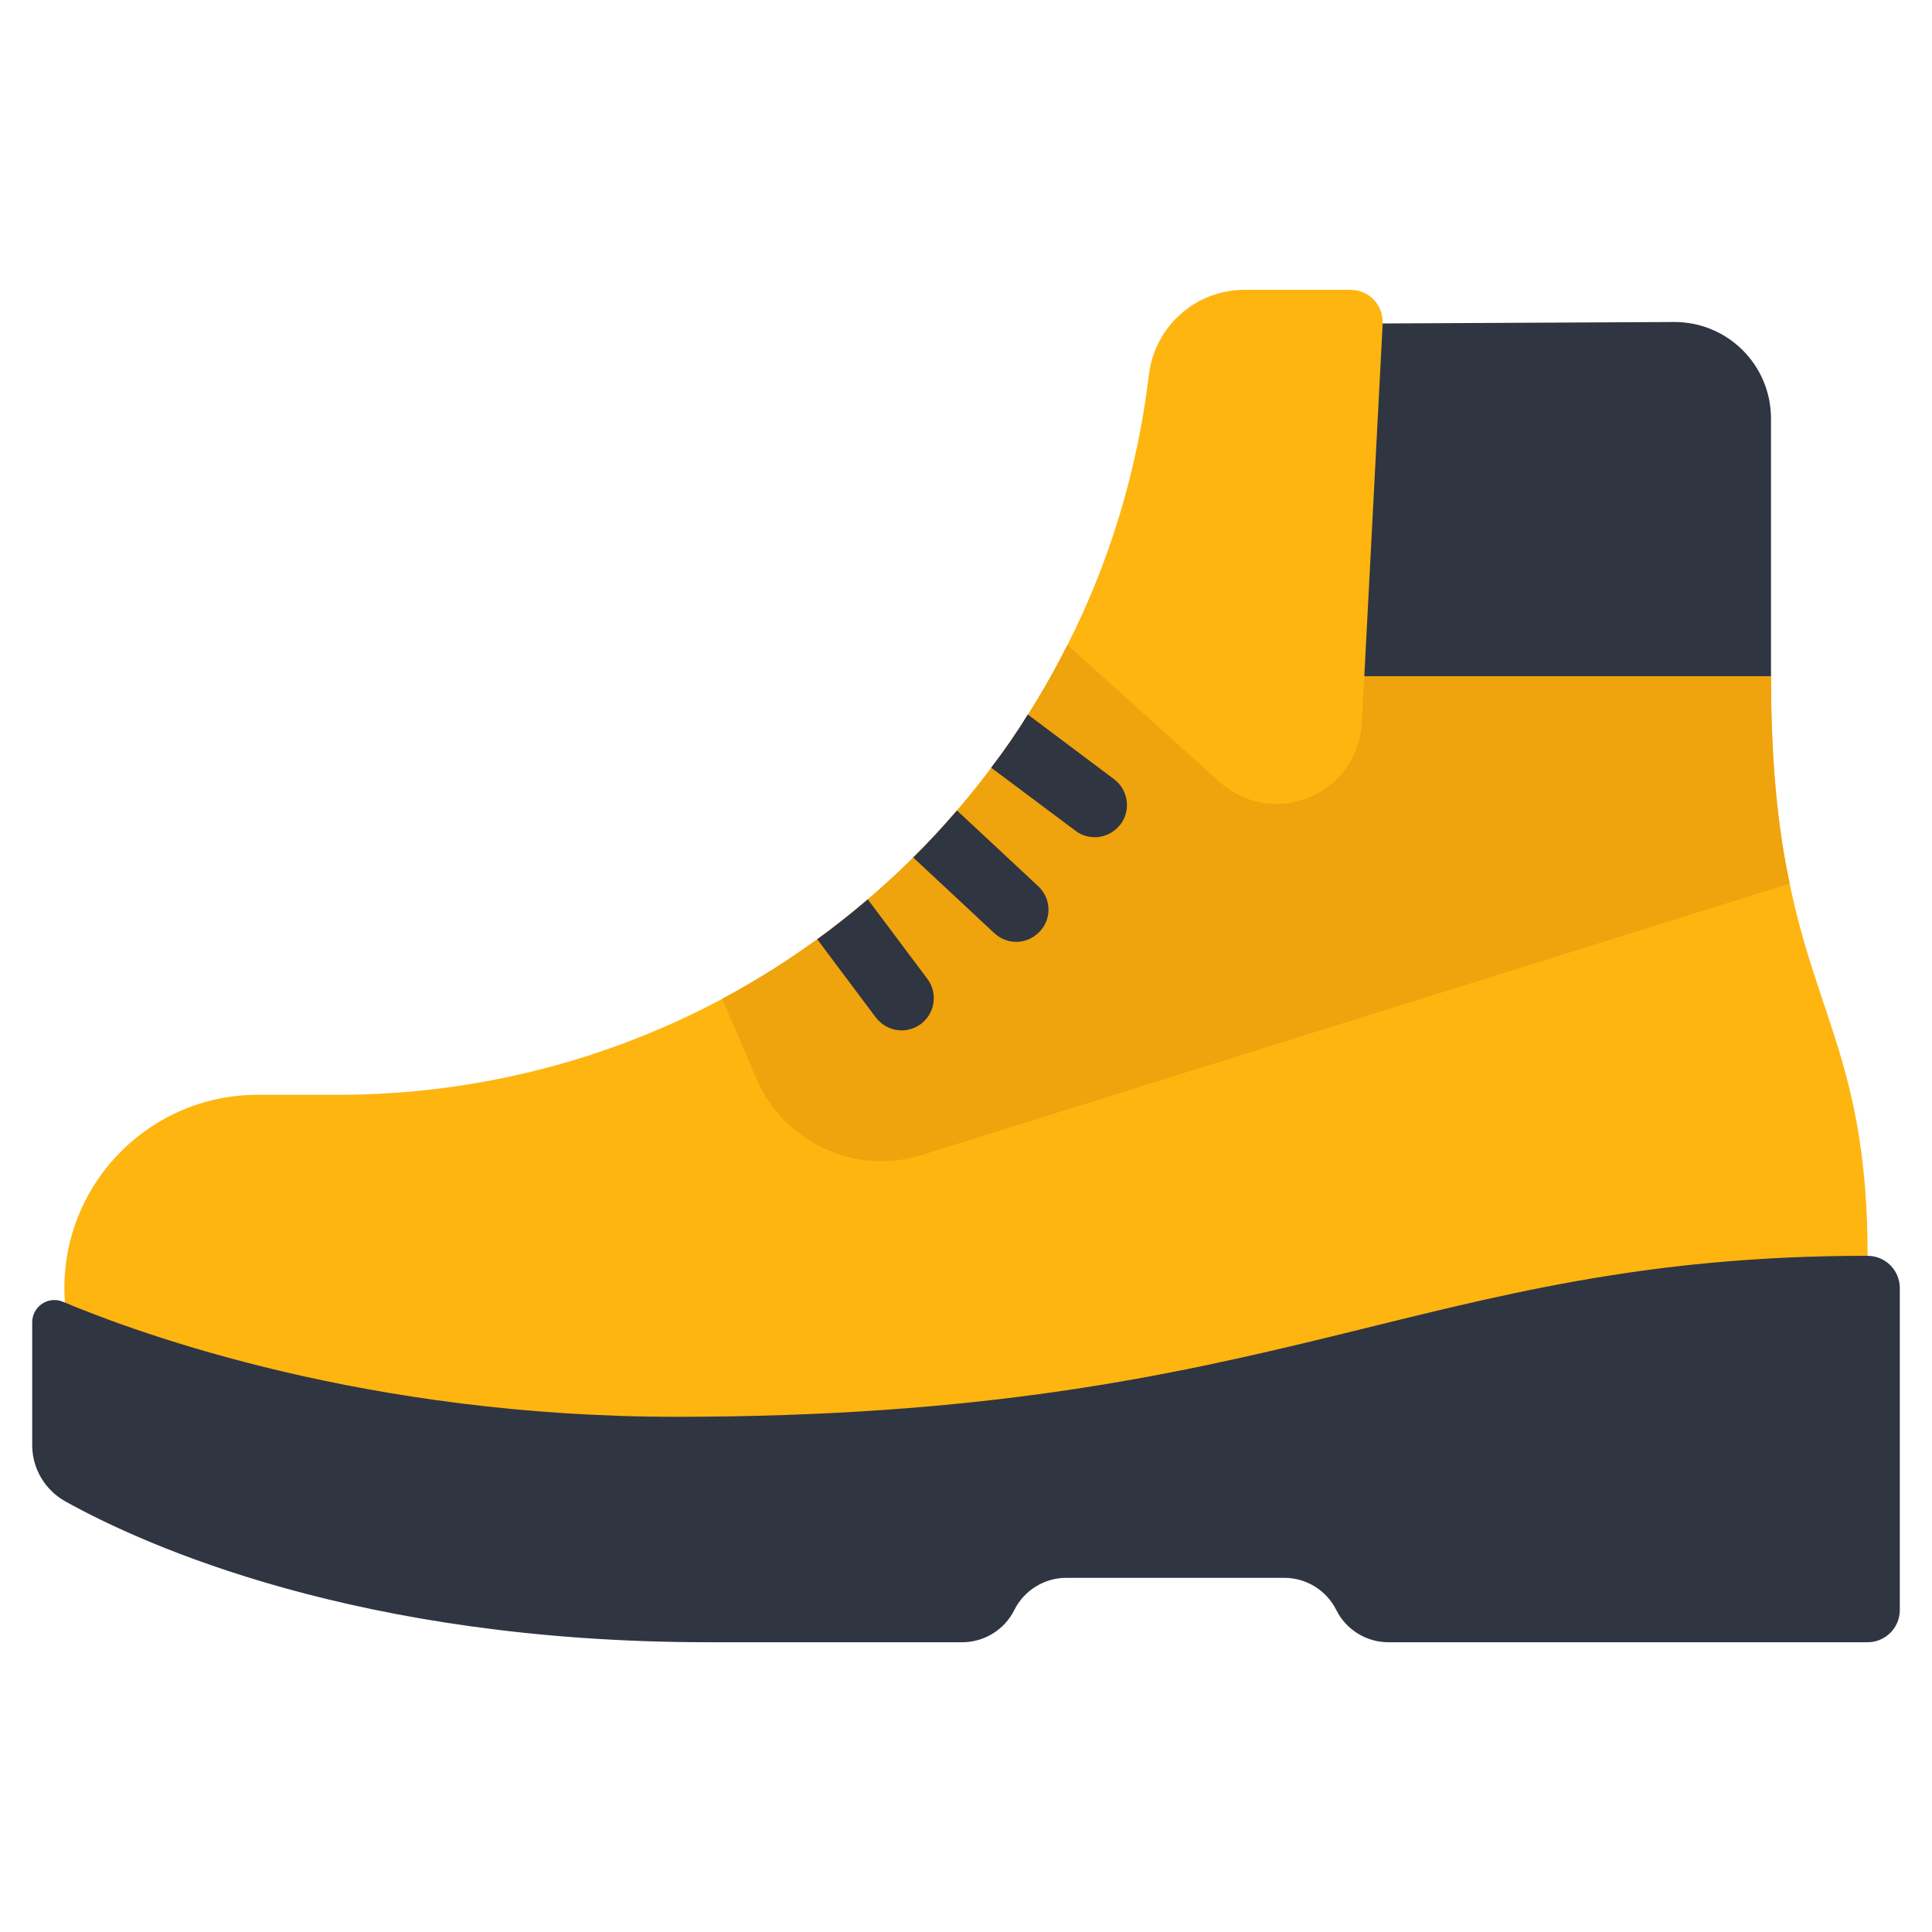 <svg id="Icons" viewBox="0 0 60 60" xmlns="http://www.w3.org/2000/svg"><path d="m55.58 27.44c-.35-1.63-.58-3.64-.58-6.44l-1-1-20.85.03c-2.36 4.7-6.13 8.53-10.72 10.99-3.58 1.91-7.65 2.98-11.95 2.98h-2.48c-3.31 0-6 2.69-6 6 0 1.66.67 3.16 1.76 4.24 1.08 1.09 2.58 1.76 4.24 1.76h50v-7c0-5.76-1.56-7.37-2.42-11.56z" fill="#feb510"/><path d="m55.58 27.44-26.96 8.43c-2.05.64-4.27-.38-5.12-2.36l-1.07-2.49c4.59-2.46 8.36-6.29 10.72-10.99l20.85-.03 1 1c0 2.8.23 4.81.58 6.44z" fill="#efa30c"/><path d="m58 39c-14 0-18 5-37 5-9.563 0-16.586-2.54-19.044-3.572-.457-.192-.956.144-.956.64v3.81c0 .73.396 1.397 1.034 1.752 2.417 1.344 9.073 4.371 19.966 4.371h7.882c.685 0 1.312-.387 1.618-1 .306-.613.933-1 1.618-1h6.764c.685 0 1.312.387 1.618 1 .306.613.933 1 1.618 1h14.882c.552 0 1-.448 1-1v-10c0-.552-.448-1-1-1z" fill="#303542"/><path d="m55 13v8h-13v-10.95l10-.05c1.66 0 3 1.34 3 3z" fill="#303542"/><path d="m42.94 10v.05l-.57 10.95-.08 1.45c-.12 2.23-2.76 3.33-4.42 1.83l-4.72-4.25c1.3-2.56 2.17-5.39 2.53-8.39.09-.76.46-1.42.99-1.89s1.23-.75 1.99-.75h3.28c.56 0 1 .45 1 1z" fill="#feb510"/><g fill="#303542"><path d="m28.6 31.8c-.18.13-.39.2-.6.2-.3 0-.6-.14-.8-.4l-1.82-2.43c.54-.39 1.07-.81 1.57-1.24l1.85 2.47c.33.44.24 1.07-.2 1.4z"/><path d="m32.29 28.93c-.2.21-.46.32-.73.32-.24 0-.49-.09-.68-.27l-2.52-2.35c.47-.46.92-.95 1.36-1.46l2.52 2.35c.41.38.43 1.01.05 1.41z"/><path d="m34.8 25.6c-.2.26-.5.4-.8.4-.21 0-.42-.06-.6-.2l-2.62-1.96c.41-.53.79-1.08 1.14-1.65l2.68 2.01c.44.33.53.96.2 1.4z"/></g></svg>